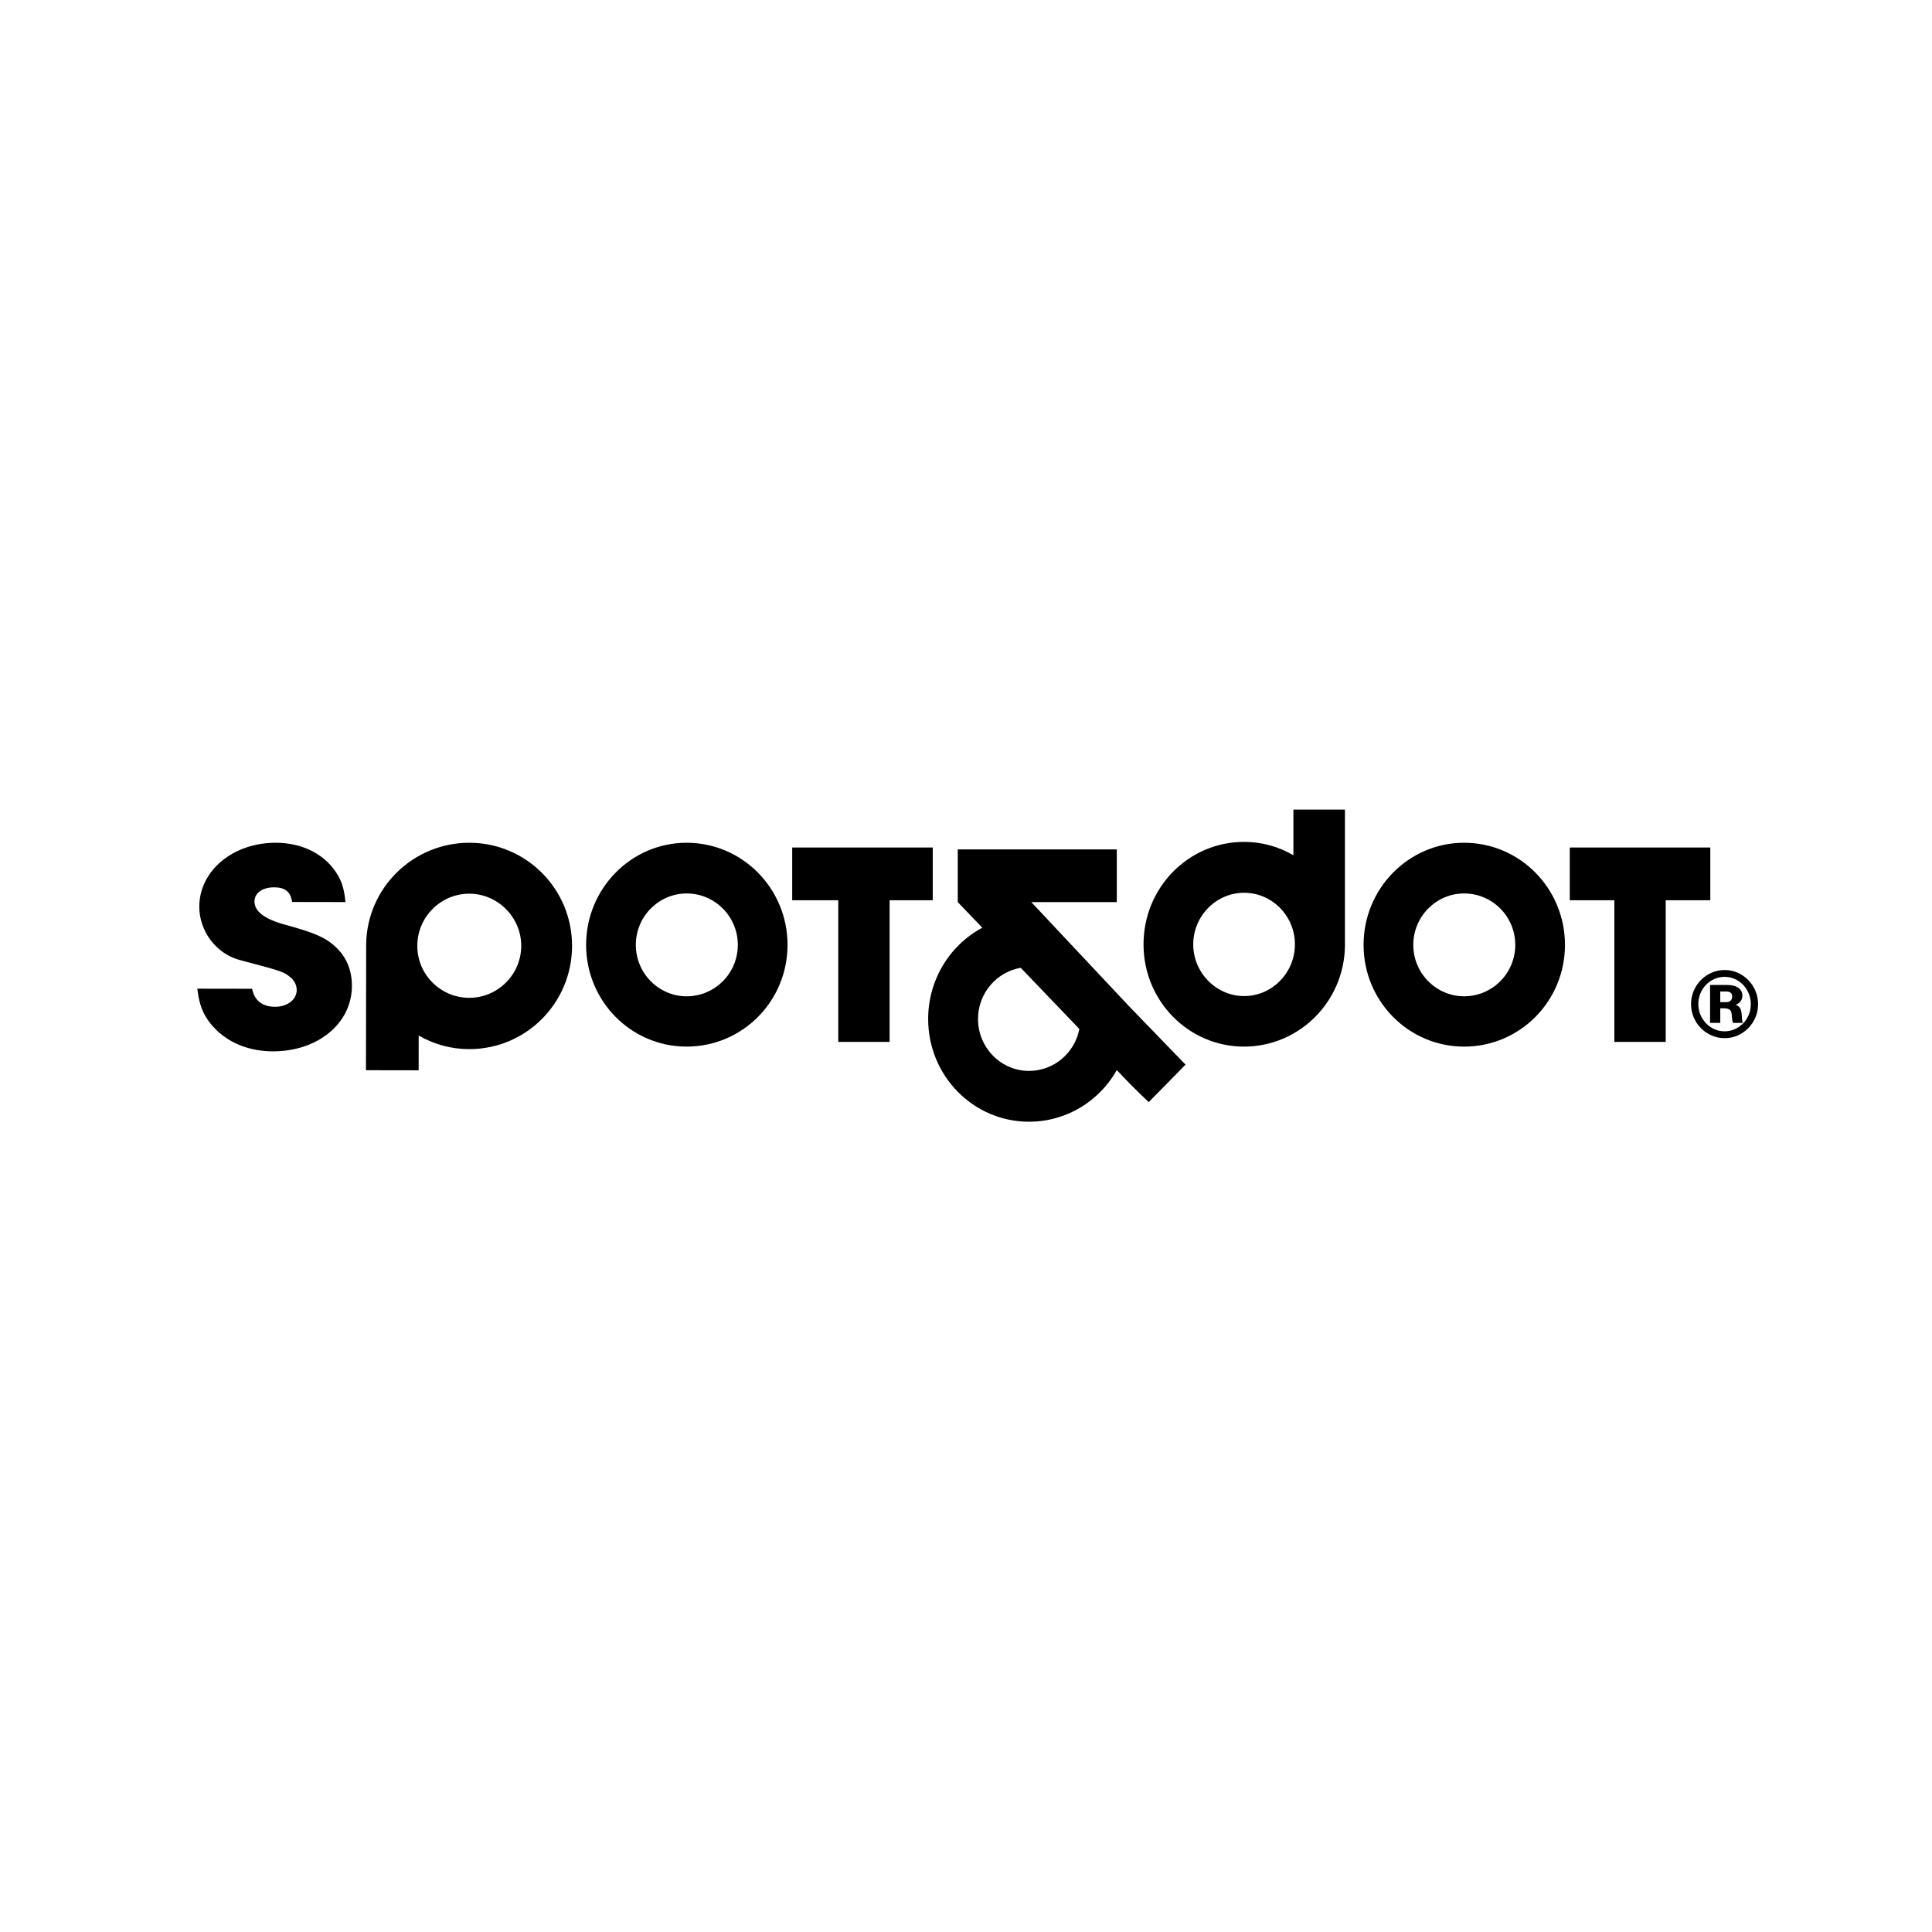 <svg width="150" height="150" viewBox="0 0 150 150" fill="none" xmlns="http://www.w3.org/2000/svg">
<path d="M113.672 77.352C111.515 77.352 109.727 75.572 109.727 73.36C109.727 71.148 111.515 69.367 113.672 69.367C115.857 69.367 117.645 71.148 117.645 73.36C117.645 75.572 115.857 77.352 113.672 77.352ZM113.672 65.432C109.358 65.432 105.867 68.994 105.867 73.36C105.867 77.725 109.358 81.259 113.672 81.259C118.014 81.259 121.504 77.726 121.504 73.36C121.504 68.993 118.014 65.432 113.672 65.432Z" fill="black"/>
<path d="M79.89 83.146C77.727 83.146 75.933 81.349 75.933 79.116C75.933 77.109 77.384 75.454 79.25 75.141L83.801 79.889C83.444 81.75 81.822 83.146 79.89 83.146ZM81.18 71.223L80.069 70.04H86.709V65.947H74.361V70.04L76.265 72.026C74.994 72.71 73.931 73.731 73.191 74.98C72.45 76.23 72.06 77.659 72.062 79.116C72.062 83.524 75.564 87.09 79.89 87.09C82.818 87.09 85.358 85.477 86.709 83.082C88.322 84.799 89.191 85.564 89.191 85.564L92.045 82.657L87.688 78.154L81.179 71.223L81.18 71.223Z" fill="black"/>
<path d="M100.533 73.441C100.476 75.575 98.745 77.335 96.588 77.335C94.431 77.335 92.643 75.518 92.643 73.326C92.643 71.104 94.431 69.315 96.588 69.315C98.716 69.315 100.447 71.018 100.533 73.152V73.441ZM100.419 66.401C99.255 65.72 97.933 65.362 96.588 65.364C92.274 65.363 88.783 68.911 88.783 73.325C88.783 77.71 92.274 81.258 96.587 81.258C100.873 81.258 104.365 77.768 104.421 73.441V62.856H100.419V66.401ZM25.936 73.407C25.2 72.766 24.406 72.415 22.166 71.801C20.521 71.362 19.756 70.75 19.757 69.994C19.759 69.326 20.383 68.89 21.291 68.892C22.142 68.894 22.568 69.244 22.679 70.029L26.822 70.036C26.71 68.872 26.484 68.233 25.89 67.446C24.899 66.165 23.311 65.436 21.41 65.432C18.09 65.427 15.477 67.603 15.473 70.393C15.469 72.284 16.772 74.031 18.587 74.528C22.018 75.435 22.018 75.435 22.613 75.93C22.868 76.163 23.038 76.513 23.037 76.861C23.036 77.618 22.297 78.168 21.361 78.167C20.368 78.165 19.745 77.67 19.576 76.768L15.32 76.761C15.488 78.215 15.884 79.059 16.819 79.991C17.951 81.068 19.483 81.623 21.185 81.626C24.674 81.633 27.317 79.457 27.322 76.549C27.324 75.241 26.843 74.193 25.936 73.407ZM53.31 77.353C51.154 77.353 49.365 75.571 49.365 73.359C49.365 71.148 51.154 69.368 53.31 69.368C55.496 69.368 57.284 71.148 57.284 73.359C57.284 75.572 55.496 77.353 53.31 77.353ZM53.31 65.432C48.997 65.432 45.505 68.994 45.505 73.36C45.505 77.725 48.997 81.258 53.31 81.258C57.653 81.258 61.144 77.726 61.144 73.36C61.144 68.994 57.652 65.432 53.31 65.432ZM72.418 65.8H61.507V69.898H65.082V80.89H69.069V69.898H72.418V65.8ZM132.788 65.8H121.877V69.898H125.339V80.89H129.326V69.898H132.788V65.8ZM36.429 77.47C34.253 77.467 32.486 75.748 32.403 73.596V73.305C32.465 71.153 34.238 69.383 36.443 69.386C38.648 69.39 40.472 71.225 40.469 73.435C40.465 75.674 38.634 77.474 36.429 77.47ZM36.45 65.432C32.069 65.425 28.494 68.937 28.429 73.298L28.413 83.092L32.503 83.099L32.508 80.401C33.7 81.091 35.049 81.454 36.423 81.454C40.832 81.461 44.407 77.891 44.414 73.442C44.422 69.022 40.859 65.44 36.45 65.432Z" fill="black"/>
<path d="M135.772 78.79C135.671 79.04 135.522 79.267 135.334 79.458C135.147 79.647 134.927 79.799 134.684 79.906C134.437 80.016 134.175 80.071 133.898 80.071C133.617 80.071 133.353 80.016 133.105 79.906C132.863 79.799 132.644 79.646 132.459 79.454C132.273 79.26 132.124 79.032 132.02 78.783C131.911 78.522 131.856 78.241 131.858 77.957C131.858 77.668 131.91 77.395 132.014 77.138C132.114 76.888 132.261 76.66 132.446 76.467C132.632 76.275 132.852 76.121 133.096 76.012C133.351 75.898 133.627 75.841 133.905 75.844C134.191 75.844 134.458 75.901 134.705 76.016C134.946 76.126 135.165 76.283 135.348 76.477C135.53 76.672 135.675 76.9 135.776 77.148C135.88 77.403 135.932 77.672 135.932 77.957C135.932 78.256 135.879 78.533 135.772 78.79ZM136.296 76.942C136.166 76.629 135.98 76.344 135.745 76.102C135.509 75.859 135.23 75.664 134.922 75.527C134.604 75.384 134.26 75.311 133.912 75.313C133.556 75.31 133.202 75.383 132.875 75.527C132.555 75.669 132.279 75.861 132.045 76.102C131.81 76.345 131.623 76.631 131.494 76.945C131.36 77.265 131.292 77.609 131.293 77.957C131.293 78.32 131.361 78.662 131.497 78.983C131.633 79.303 131.819 79.585 132.055 79.823C132.294 80.064 132.575 80.256 132.885 80.391C133.202 80.531 133.54 80.601 133.898 80.601C134.256 80.601 134.593 80.532 134.908 80.395C135.218 80.261 135.498 80.068 135.735 79.826C135.972 79.584 136.161 79.299 136.293 78.986C136.431 78.661 136.5 78.311 136.497 77.957C136.497 77.599 136.43 77.261 136.296 76.942" fill="black"/>
<path d="M134.423 77.618C134.381 77.68 134.331 77.724 134.274 77.752C134.216 77.78 134.157 77.797 134.095 77.8C134.044 77.805 133.993 77.807 133.942 77.808H133.561V76.979H133.986C134.026 76.979 134.075 76.981 134.132 76.985C134.189 76.99 134.244 77.005 134.296 77.031C134.35 77.057 134.396 77.096 134.431 77.145C134.467 77.195 134.486 77.266 134.486 77.359C134.486 77.469 134.465 77.555 134.423 77.618ZM135.259 79.193C135.251 79.145 135.246 79.082 135.241 79.006C135.235 78.93 135.228 78.828 135.218 78.699C135.211 78.603 135.193 78.508 135.165 78.416C135.126 78.284 135.041 78.172 134.927 78.098C134.875 78.065 134.82 78.037 134.762 78.014C134.855 77.976 134.942 77.924 135.02 77.859C135.082 77.808 135.134 77.748 135.176 77.68C135.214 77.618 135.241 77.554 135.255 77.49C135.27 77.426 135.277 77.363 135.277 77.303C135.277 77.156 135.246 77.029 135.181 76.923C135.116 76.817 135.028 76.728 134.923 76.664C134.809 76.594 134.684 76.545 134.554 76.519C134.409 76.488 134.261 76.473 134.113 76.474H132.77V79.418H133.561V78.285H133.875C133.999 78.285 134.097 78.3 134.169 78.329C134.241 78.359 134.297 78.395 134.338 78.437C134.378 78.478 134.403 78.524 134.416 78.574C134.428 78.626 134.437 78.671 134.441 78.713C134.446 78.736 134.451 78.781 134.457 78.848C134.461 78.915 134.467 78.986 134.475 79.062C134.483 79.138 134.492 79.209 134.505 79.276C134.518 79.343 134.532 79.39 134.547 79.418H135.315C135.301 79.384 135.29 79.35 135.282 79.314C135.273 79.274 135.265 79.234 135.259 79.193Z" fill="black"/>
</svg>

